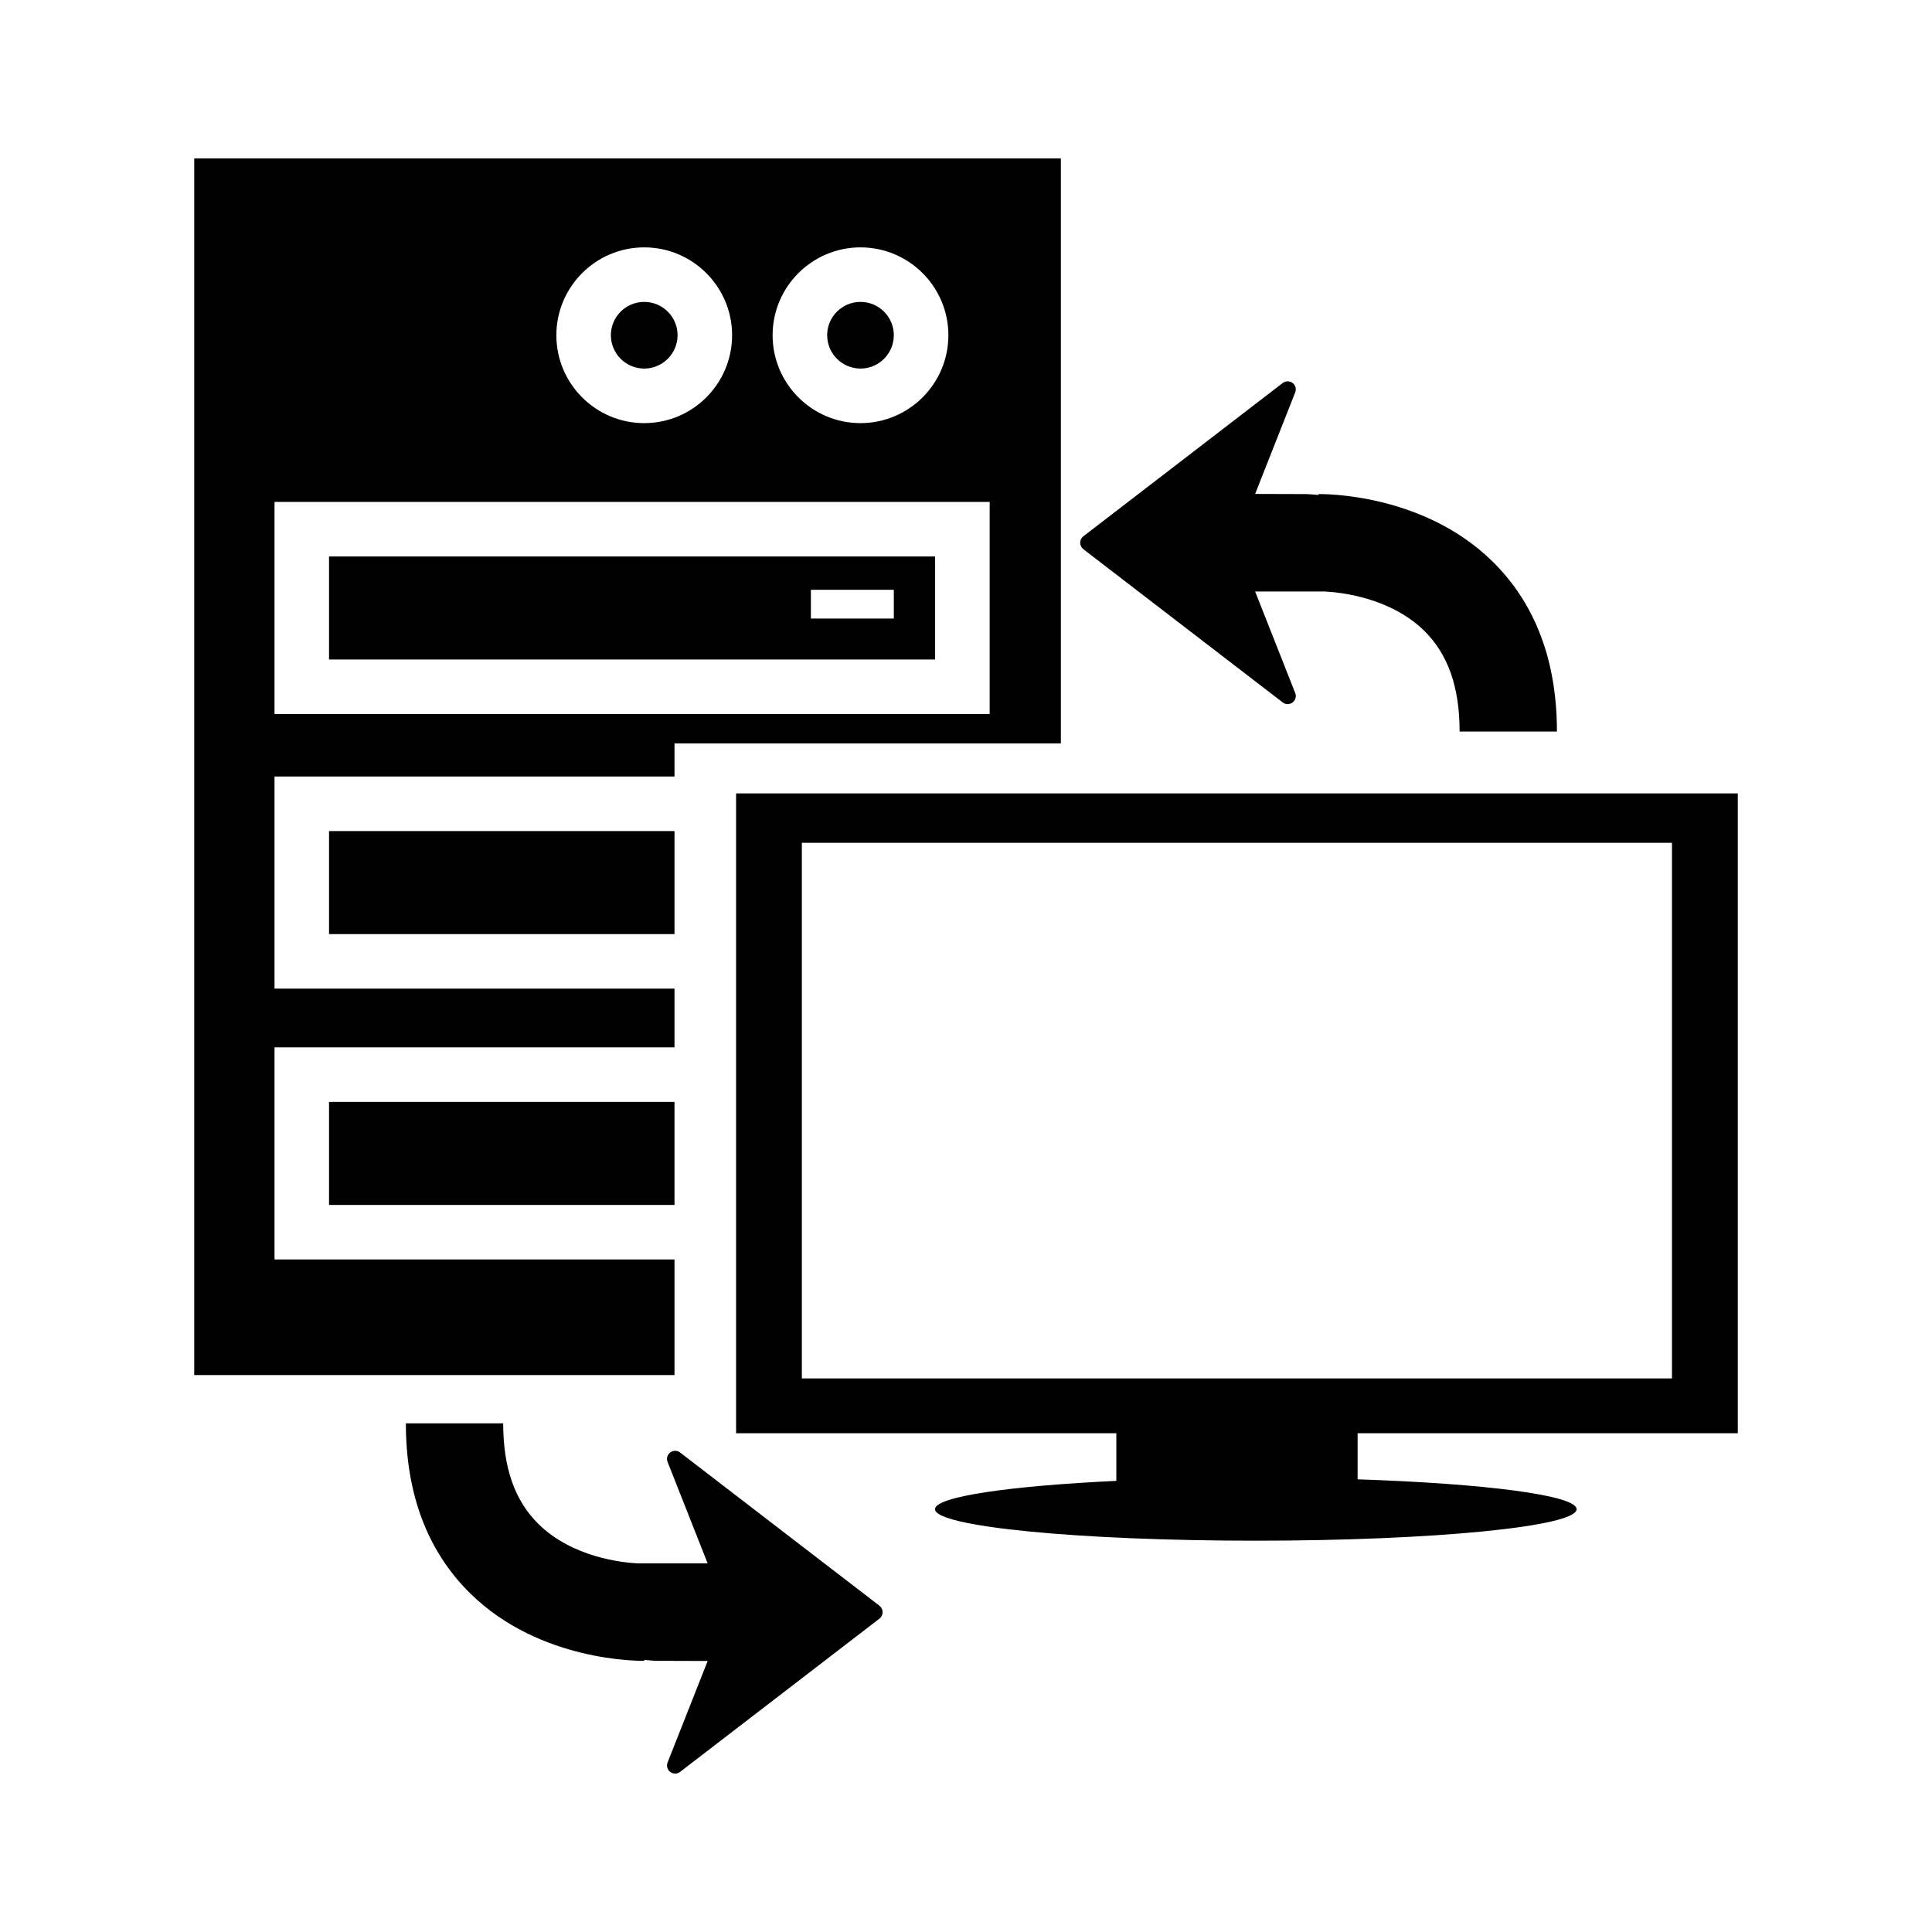 <?xml version="1.0" encoding="utf-8"?>
<!-- Generator: Adobe Illustrator 16.0.0, SVG Export Plug-In . SVG Version: 6.00 Build 0)  -->
<!DOCTYPE svg PUBLIC "-//W3C//DTD SVG 1.1//EN" "http://www.w3.org/Graphics/SVG/1.1/DTD/svg11.dtd">
<svg version="1.1" id="Layer_4" xmlns="http://www.w3.org/2000/svg" xmlns:xlink="http://www.w3.org/1999/xlink" x="0px" y="0px"
	 width="100px" height="100px" viewBox="0 0 100 100" enable-background="new 0 0 100 100" xml:space="preserve">
<path d="M17.031,62.367v-5.332h17.881v5.332H17.031z M33.344,19.077c0.951,0,1.727-0.774,1.727-1.726s-0.775-1.725-1.727-1.725
	s-1.725,0.773-1.725,1.725S32.393,19.077,33.344,19.077z M44.539,19.077c0.951,0,1.725-0.774,1.725-1.726s-0.773-1.725-1.725-1.725
	s-1.725,0.773-1.725,1.725S43.588,19.077,44.539,19.077z M34.912,48.349v-5.333H17.031v5.333H34.912z M34.912,71.173H10.053V8.2
	H54.91v30.28H34.912v1.712H14.209v10.979h20.703v3.04H14.209v10.979h20.703V71.173z M39.99,17.352c0,2.509,2.041,4.549,4.549,4.549
	s4.549-2.04,4.549-4.549c0-2.508-2.041-4.548-4.549-4.548S39.99,14.844,39.99,17.352z M28.797,17.352
	c0,2.509,2.039,4.549,4.547,4.549c2.51,0,4.549-2.04,4.549-4.549c0-2.508-2.039-4.548-4.549-4.548
	C30.836,12.804,28.797,14.844,28.797,17.352z M14.209,36.958h37.016V25.979H14.209V36.958z M17.031,28.802h31.371v5.333H17.031
	V28.802z M41.971,32.017h4.293v-1.489h-4.293V32.017z M70.27,74.184v2.386c6.584,0.217,11.336,0.825,11.336,1.545
	c0,0.901-7.436,1.631-16.605,1.631c-9.172,0-16.605-0.729-16.605-1.631c0-0.646,3.834-1.202,9.385-1.466v-2.465H38.1V41.068h51.848
	v33.115H70.27z M86.541,71.346V43.624H41.504v27.722H86.541z M66.393,36.357c0.15,0.116,0.359,0.117,0.51,0.003
	s0.207-0.315,0.137-0.49l-2.074-5.253h3.619c0.787,0.039,3.374,0.307,5.13,2.03c1.234,1.211,1.834,2.917,1.834,5.218h5.037
	c0-3.672-1.125-6.638-3.344-8.813c-3.607-3.539-8.771-3.482-8.997-3.478l0.001,0.044c-0.354-0.03-0.611-0.044-0.611-0.044
	l-2.67-0.008l2.074-5.253c0.07-0.176,0.014-0.377-0.137-0.491c-0.076-0.057-0.165-0.084-0.253-0.084
	c-0.091,0-0.181,0.028-0.257,0.087l-10.318,7.933c-0.103,0.079-0.164,0.203-0.164,0.334s0.061,0.253,0.164,0.334L66.393,36.357z
	 M35.201,75.181c-0.15-0.116-0.359-0.117-0.51-0.003s-0.207,0.315-0.137,0.49l2.074,5.253h-3.619
	c-0.787-0.039-3.374-0.307-5.13-2.03c-1.234-1.211-1.834-2.917-1.834-5.218h-5.037c0,3.672,1.125,6.638,3.344,8.813
	c3.607,3.539,8.771,3.482,8.997,3.478l-0.001-0.044c0.354,0.03,0.611,0.044,0.611,0.044l2.67,0.008l-2.074,5.253
	c-0.07,0.176-0.014,0.377,0.137,0.491c0.076,0.057,0.165,0.084,0.253,0.084c0.091,0,0.181-0.028,0.257-0.087l10.318-7.933
	c0.103-0.079,0.164-0.203,0.164-0.334s-0.061-0.253-0.164-0.334L35.201,75.181z"/>
</svg>
